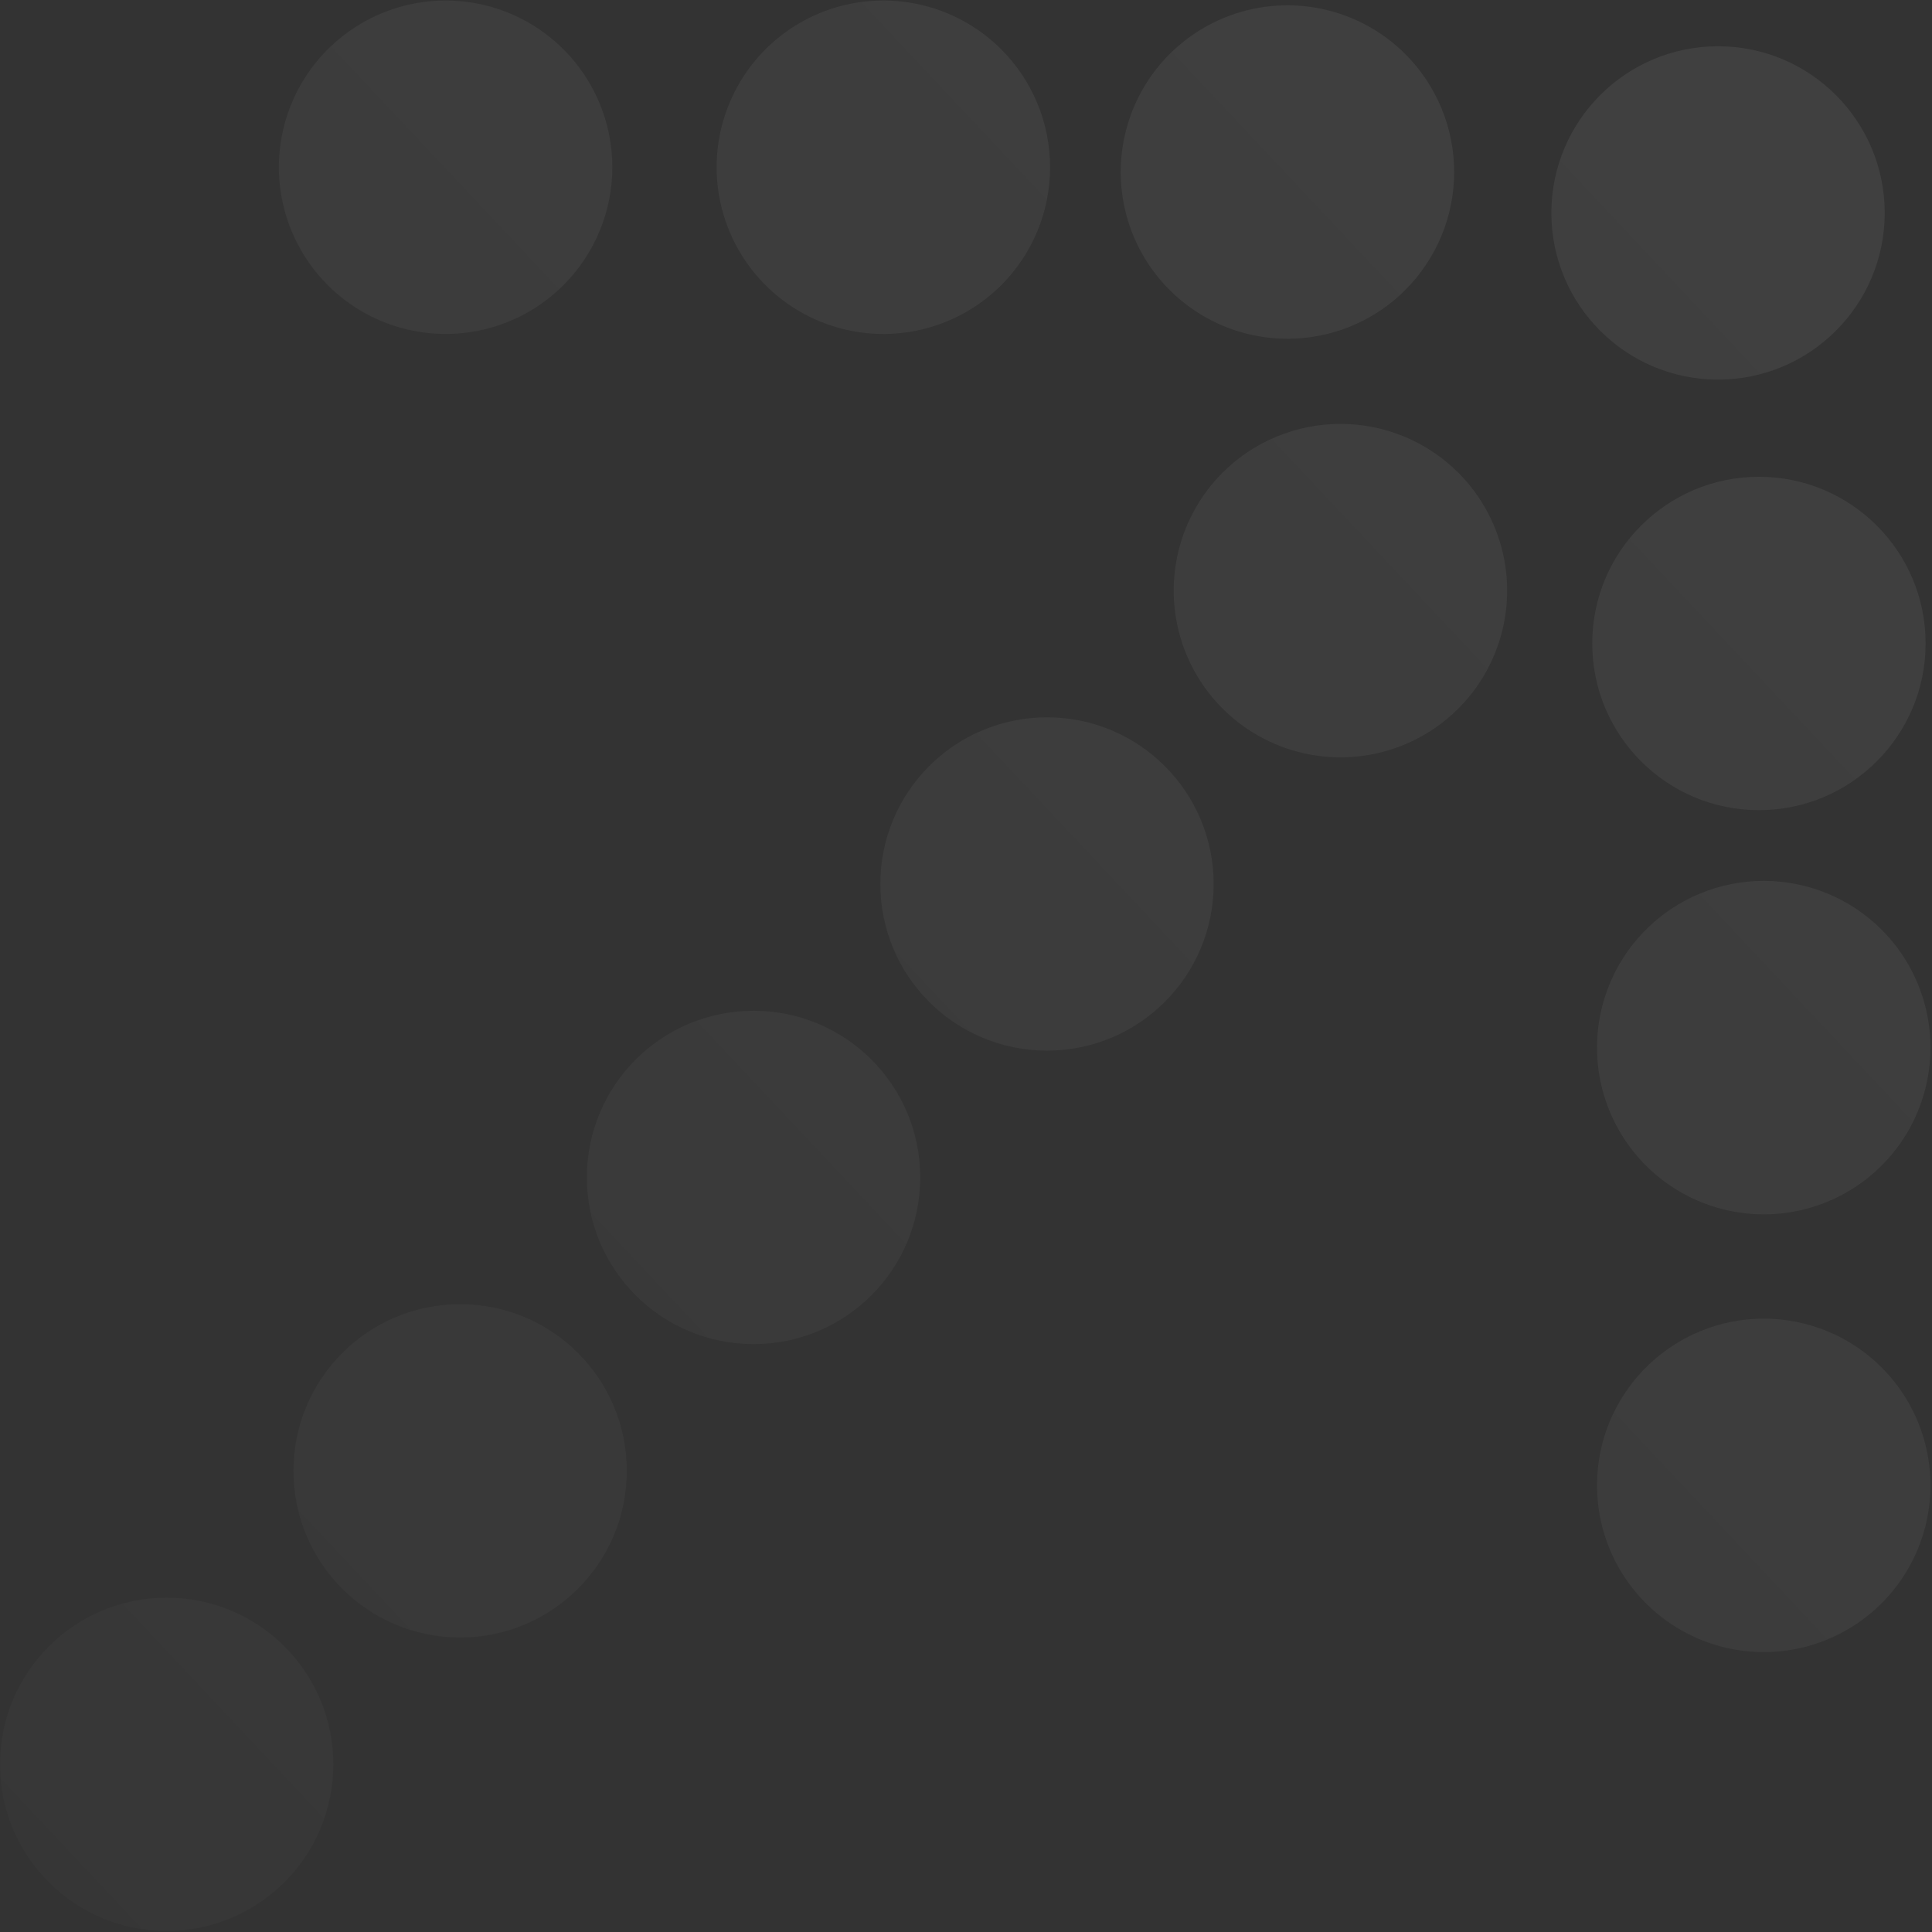 <svg width="107" height="107" viewBox="0 0 107 107" fill="none" xmlns="http://www.w3.org/2000/svg">
<rect x="0" y="0" width="107" height="107" fill="#333333" stroke="none"/>
<g opacity="0.08">
<path d="M9.231 106.943C14.329 106.943 18.461 102.81 18.461 97.713C18.461 92.615 14.329 88.482 9.231 88.482C4.133 88.482 0 92.615 0 97.713C0 102.81 4.133 106.943 9.231 106.943Z" fill="url(#paint0_linear_2178_827)"/>
<path d="M25.482 90.692C30.58 90.692 34.713 86.559 34.713 81.461C34.713 76.363 30.58 72.23 25.482 72.23C20.384 72.23 16.252 76.363 16.252 81.461C16.252 86.559 20.384 90.692 25.482 90.692Z" fill="url(#paint1_linear_2178_827)"/>
<path d="M41.734 74.44C46.832 74.44 50.965 70.307 50.965 65.209C50.965 60.111 46.832 55.979 41.734 55.979C36.636 55.979 32.503 60.111 32.503 65.209C32.503 70.307 36.636 74.44 41.734 74.44Z" fill="url(#paint2_linear_2178_827)"/>
<path d="M57.985 58.188C63.083 58.188 67.216 54.056 67.216 48.958C67.216 43.86 63.083 39.727 57.985 39.727C52.888 39.727 48.755 43.86 48.755 48.958C48.755 54.056 52.888 58.188 57.985 58.188Z" fill="url(#paint3_linear_2178_827)"/>
<path d="M80.765 26.18C82.056 27.471 82.936 29.116 83.293 30.907C83.65 32.699 83.467 34.556 82.768 36.243C82.07 37.931 80.886 39.373 79.368 40.388C77.849 41.403 76.064 41.944 74.237 41.944C72.41 41.944 70.625 41.403 69.106 40.388C67.588 39.373 66.404 37.931 65.706 36.243C65.007 34.556 64.824 32.699 65.181 30.907C65.538 29.116 66.418 27.471 67.709 26.18C69.441 24.449 71.789 23.477 74.237 23.477C76.685 23.477 79.033 24.449 80.765 26.18Z" fill="url(#paint4_linear_2178_827)"/>
<path d="M95.151 21.023C100.249 21.023 104.381 16.89 104.381 11.793C104.381 6.695 100.249 2.562 95.151 2.562C90.053 2.562 85.92 6.695 85.92 11.793C85.92 16.89 90.053 21.023 95.151 21.023Z" fill="url(#paint5_linear_2178_827)"/>
<path d="M97.415 44.868C102.513 44.868 106.646 40.735 106.646 35.637C106.646 30.539 102.513 26.406 97.415 26.406C92.317 26.406 88.184 30.539 88.184 35.637C88.184 40.735 92.317 44.868 97.415 44.868Z" fill="url(#paint6_linear_2178_827)"/>
<path d="M104.209 51.489C105.501 52.78 106.381 54.425 106.738 56.217C107.095 58.008 106.912 59.865 106.214 61.552C105.515 63.24 104.331 64.683 102.813 65.697C101.294 66.712 99.509 67.254 97.682 67.254C95.856 67.254 94.07 66.712 92.551 65.697C91.033 64.683 89.849 63.24 89.15 61.552C88.452 59.865 88.269 58.008 88.626 56.217C88.983 54.425 89.863 52.78 91.155 51.489C92.886 49.758 95.234 48.786 97.682 48.786C100.13 48.786 102.478 49.758 104.209 51.489Z" fill="url(#paint7_linear_2178_827)"/>
<path d="M104.209 75.733C105.501 77.024 106.381 78.669 106.738 80.461C107.095 82.252 106.912 84.109 106.214 85.796C105.515 87.484 104.331 88.927 102.813 89.942C101.294 90.956 99.509 91.498 97.682 91.498C95.856 91.498 94.07 90.956 92.551 89.942C91.033 88.927 89.849 87.484 89.15 85.796C88.452 84.109 88.269 82.252 88.626 80.461C88.983 78.669 89.863 77.024 91.155 75.733C92.886 74.002 95.234 73.03 97.682 73.03C100.13 73.03 102.478 74.002 104.209 75.733Z" fill="url(#paint8_linear_2178_827)"/>
<path d="M77.834 3C76.543 1.708 74.898 0.828 73.106 0.472C71.315 0.115 69.458 0.297 67.77 0.996C66.083 1.695 64.64 2.878 63.625 4.397C62.61 5.916 62.069 7.701 62.069 9.528C62.069 11.354 62.61 13.14 63.625 14.658C64.64 16.177 66.083 17.36 67.77 18.059C69.458 18.758 71.315 18.94 73.106 18.584C74.898 18.227 76.543 17.347 77.834 16.055C79.564 14.323 80.536 11.976 80.536 9.528C80.536 7.08 79.564 4.732 77.834 3Z" fill="url(#paint9_linear_2178_827)"/>
<path d="M55.455 2.735C54.163 1.443 52.518 0.563 50.727 0.206C48.935 -0.151 47.078 0.032 45.391 0.731C43.703 1.429 42.261 2.613 41.246 4.131C40.231 5.65 39.689 7.436 39.689 9.262C39.689 11.089 40.231 12.874 41.246 14.393C42.261 15.912 43.703 17.095 45.391 17.794C47.078 18.492 48.935 18.675 50.727 18.318C52.518 17.961 54.163 17.081 55.455 15.789C57.185 14.058 58.157 11.71 58.157 9.262C58.157 6.814 57.185 4.466 55.455 2.735Z" fill="url(#paint10_linear_2178_827)"/>
<path d="M31.21 2.735C29.919 1.443 28.274 0.563 26.483 0.206C24.691 -0.151 22.834 0.032 21.147 0.731C19.459 1.429 18.017 2.613 17.002 4.131C15.987 5.65 15.445 7.436 15.445 9.262C15.445 11.089 15.987 12.874 17.002 14.393C18.017 15.912 19.459 17.095 21.147 17.794C22.834 18.492 24.691 18.675 26.483 18.318C28.274 17.961 29.919 17.081 31.21 15.789C32.941 14.058 33.913 11.71 33.913 9.262C33.913 6.814 32.941 4.466 31.21 2.735Z" fill="url(#paint11_linear_2178_827)"/>
</g>
<defs>
<linearGradient id="paint0_linear_2178_827" x1="93.5" y1="8.028" x2="-5.501" y2="101.027" gradientUnits="userSpaceOnUse">
<stop stop-color="white" stop-opacity="0.8"/>
<stop offset="1" stop-color="white" stop-opacity="0.2"/>
</linearGradient>
<linearGradient id="paint1_linear_2178_827" x1="93.5" y1="8.028" x2="-5.501" y2="101.027" gradientUnits="userSpaceOnUse">
<stop stop-color="white" stop-opacity="0.8"/>
<stop offset="1" stop-color="white" stop-opacity="0.2"/>
</linearGradient>
<linearGradient id="paint2_linear_2178_827" x1="93.5" y1="8.028" x2="-5.501" y2="101.027" gradientUnits="userSpaceOnUse">
<stop stop-color="white" stop-opacity="0.8"/>
<stop offset="1" stop-color="white" stop-opacity="0.2"/>
</linearGradient>
<linearGradient id="paint3_linear_2178_827" x1="93.5" y1="8.028" x2="-5.501" y2="101.027" gradientUnits="userSpaceOnUse">
<stop stop-color="white" stop-opacity="0.8"/>
<stop offset="1" stop-color="white" stop-opacity="0.2"/>
</linearGradient>
<linearGradient id="paint4_linear_2178_827" x1="93.5" y1="8.028" x2="-5.501" y2="101.027" gradientUnits="userSpaceOnUse">
<stop stop-color="white" stop-opacity="0.8"/>
<stop offset="1" stop-color="white" stop-opacity="0.2"/>
</linearGradient>
<linearGradient id="paint5_linear_2178_827" x1="93.5" y1="8.028" x2="-5.501" y2="101.027" gradientUnits="userSpaceOnUse">
<stop stop-color="white" stop-opacity="0.8"/>
<stop offset="1" stop-color="white" stop-opacity="0.2"/>
</linearGradient>
<linearGradient id="paint6_linear_2178_827" x1="93.5" y1="8.028" x2="-5.501" y2="101.027" gradientUnits="userSpaceOnUse">
<stop stop-color="white" stop-opacity="0.8"/>
<stop offset="1" stop-color="white" stop-opacity="0.2"/>
</linearGradient>
<linearGradient id="paint7_linear_2178_827" x1="93.5" y1="8.028" x2="-5.501" y2="101.027" gradientUnits="userSpaceOnUse">
<stop stop-color="white" stop-opacity="0.8"/>
<stop offset="1" stop-color="white" stop-opacity="0.2"/>
</linearGradient>
<linearGradient id="paint8_linear_2178_827" x1="93.5" y1="8.028" x2="-5.501" y2="101.027" gradientUnits="userSpaceOnUse">
<stop stop-color="white" stop-opacity="0.8"/>
<stop offset="1" stop-color="white" stop-opacity="0.2"/>
</linearGradient>
<linearGradient id="paint9_linear_2178_827" x1="93.5" y1="8.028" x2="-5.501" y2="101.027" gradientUnits="userSpaceOnUse">
<stop stop-color="white" stop-opacity="0.8"/>
<stop offset="1" stop-color="white" stop-opacity="0.2"/>
</linearGradient>
<linearGradient id="paint10_linear_2178_827" x1="93.5" y1="8.028" x2="-5.501" y2="101.027" gradientUnits="userSpaceOnUse">
<stop stop-color="white" stop-opacity="0.8"/>
<stop offset="1" stop-color="white" stop-opacity="0.2"/>
</linearGradient>
<linearGradient id="paint11_linear_2178_827" x1="93.5" y1="8.028" x2="-5.501" y2="101.027" gradientUnits="userSpaceOnUse">
<stop stop-color="white" stop-opacity="0.8"/>
<stop offset="1" stop-color="white" stop-opacity="0.2"/>
</linearGradient>
</defs>
</svg>
